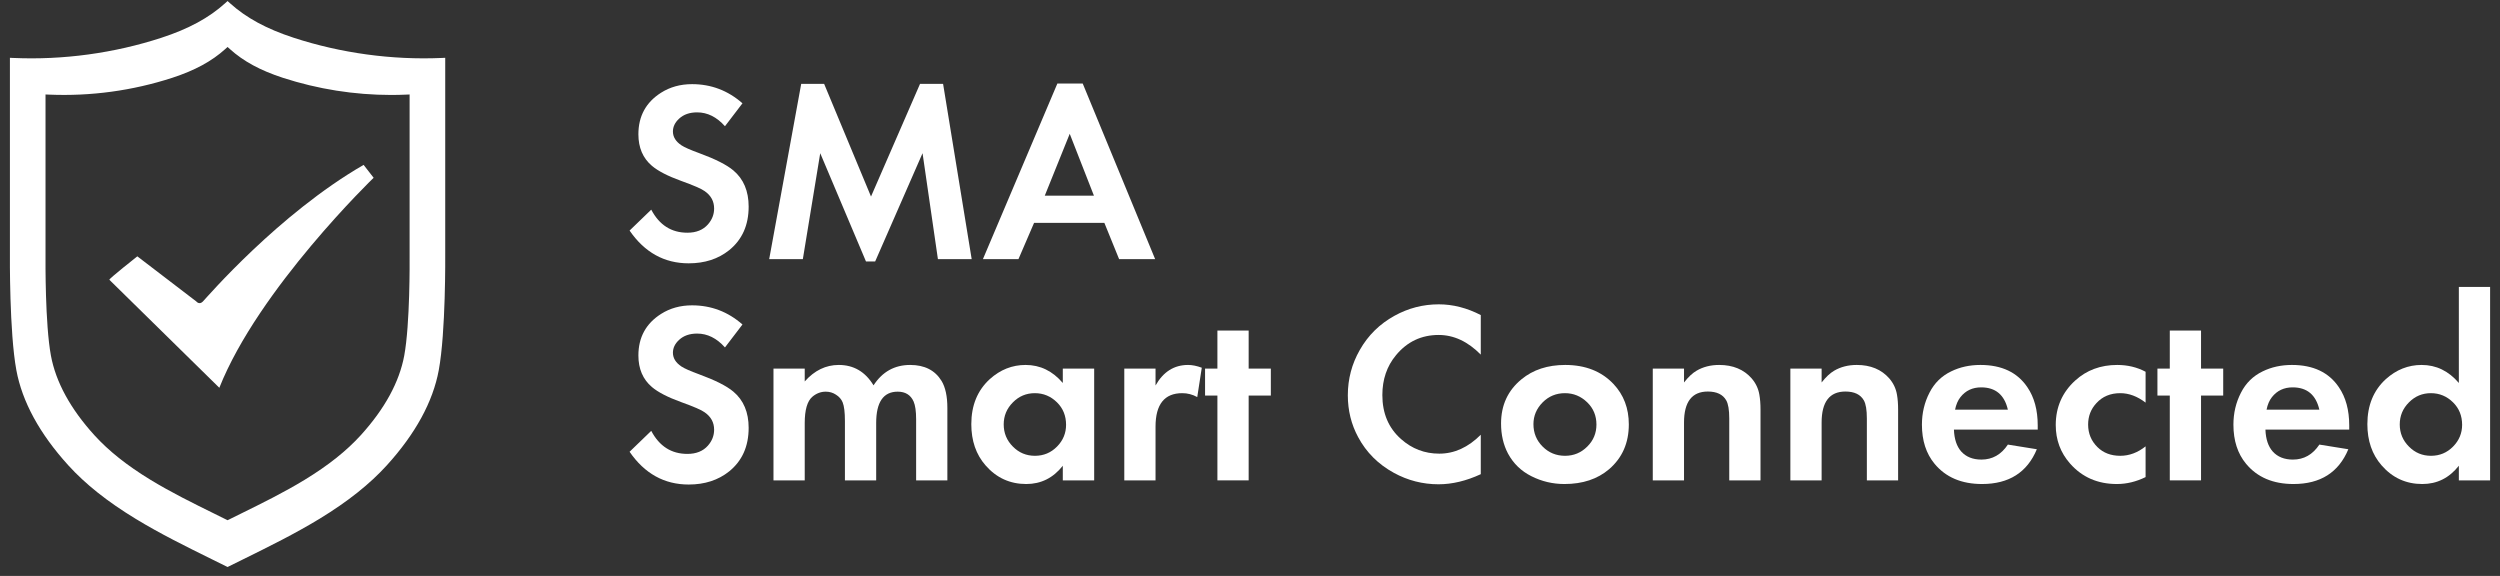 <?xml version="1.0" encoding="UTF-8"?>
<svg xmlns="http://www.w3.org/2000/svg" width="191" height="44" viewBox="0 0 191 44" fill="none">
  <rect x="0" y="0" width="191" height="44" fill="#333333" stroke="none"/>
  <path d="M10.492 19.584L15.002 23.034C15.002 23.034 15.225 23.318 15.501 23.034C15.777 22.749 21.272 16.356 27.78 12.597L28.546 13.582C28.546 13.582 19.754 22.071 16.757 29.627L8.355 21.374C8.297 21.316 10.492 19.584 10.492 19.584ZM33.522 28.281C33.076 30.695 31.742 33.138 29.556 35.547C28.251 36.984 26.57 38.321 24.42 39.631C22.528 40.783 20.521 41.772 18.581 42.729C18.225 42.904 17.858 43.085 17.502 43.262L17.386 43.319L17.27 43.262C16.914 43.084 16.546 42.904 16.191 42.729C14.251 41.772 12.243 40.784 10.353 39.631C8.201 38.321 6.521 36.984 5.216 35.548C3.031 33.14 1.696 30.696 1.25 28.282C0.712 25.373 0.755 19.568 0.757 19.322V4.417L1.027 4.428C4.816 4.597 8.724 4.063 12.333 2.885C14.412 2.207 15.963 1.365 17.212 0.237L17.386 0.08L17.561 0.237C18.81 1.365 20.361 2.207 22.44 2.885C26.047 4.062 29.958 4.596 33.746 4.428L34.015 4.416V19.323C34.017 19.567 34.06 25.372 33.522 28.281ZM31.294 19.69V7.218L31.025 7.229C30.645 7.246 30.264 7.255 29.881 7.255C27.072 7.253 24.282 6.81 21.614 5.945C19.886 5.381 18.598 4.683 17.561 3.746L17.387 3.589L17.212 3.746C16.174 4.682 14.886 5.381 13.159 5.945C10.126 6.929 6.937 7.364 3.747 7.229L3.478 7.218V19.688C3.477 19.893 3.44 24.737 3.89 27.167C4.264 29.187 5.38 31.232 7.208 33.246C8.299 34.447 9.703 35.564 11.5 36.659C13.078 37.62 14.752 38.445 16.372 39.243C16.674 39.392 16.974 39.541 17.271 39.688L17.387 39.745L17.503 39.688C17.8 39.54 18.1 39.392 18.403 39.243C20.022 38.445 21.696 37.621 23.274 36.659C25.072 35.564 26.476 34.447 27.567 33.246C29.395 31.232 30.51 29.187 30.884 27.167C31.332 24.737 31.296 19.893 31.294 19.69Z" fill="white"></path>
  <path d="M56.725 7.892L55.387 9.644C54.758 8.938 54.049 8.585 53.26 8.585C52.688 8.585 52.23 8.745 51.883 9.066C51.569 9.355 51.411 9.682 51.411 10.048C51.411 10.459 51.626 10.809 52.056 11.098C52.287 11.252 52.737 11.451 53.404 11.694C54.649 12.15 55.525 12.593 56.032 13.023C56.809 13.678 57.197 14.599 57.197 15.786C57.197 17.204 56.7 18.315 55.705 19.117C54.871 19.785 53.841 20.118 52.615 20.118C50.754 20.118 49.248 19.284 48.1 17.615L49.755 16.017C50.372 17.192 51.293 17.779 52.518 17.779C53.192 17.779 53.715 17.567 54.088 17.143C54.402 16.784 54.559 16.38 54.559 15.931C54.559 15.379 54.319 14.936 53.837 14.602C53.606 14.429 53 14.165 52.018 13.812C51.01 13.447 50.272 13.065 49.804 12.667C49.117 12.083 48.773 11.281 48.773 10.26C48.773 8.874 49.351 7.815 50.506 7.083C51.193 6.647 51.983 6.429 52.875 6.429C54.331 6.429 55.615 6.916 56.725 7.892Z" fill="white"></path>
  <path d="M58.766 19.8L61.212 6.409H62.964L66.545 15.016L70.29 6.409H72.052L74.237 19.8H71.657L70.483 11.704L66.863 19.974H66.16L62.665 11.704L61.337 19.8H58.766Z" fill="white"></path>
  <path d="M84.374 17.028H79.003L77.809 19.8H75.094L80.784 6.38H82.719L88.254 19.8H85.501L84.374 17.028ZM83.576 14.948L81.727 10.222L79.821 14.948H83.576Z" fill="white"></path>
  <path d="M56.725 24.791L55.387 26.544C54.758 25.838 54.049 25.485 53.26 25.485C52.688 25.485 52.23 25.645 51.883 25.966C51.569 26.255 51.411 26.582 51.411 26.948C51.411 27.359 51.626 27.709 52.056 27.997C52.287 28.151 52.737 28.35 53.404 28.594C54.649 29.05 55.525 29.493 56.032 29.923C56.809 30.577 57.197 31.498 57.197 32.686C57.197 34.104 56.7 35.214 55.705 36.017C54.871 36.684 53.841 37.018 52.615 37.018C50.754 37.018 49.248 36.184 48.1 34.515L49.755 32.917C50.372 34.091 51.293 34.678 52.518 34.678C53.192 34.678 53.715 34.467 54.088 34.043C54.402 33.684 54.559 33.279 54.559 32.83C54.559 32.278 54.319 31.835 53.837 31.502C53.606 31.328 53 31.065 52.018 30.712C51.01 30.346 50.272 29.965 49.804 29.567C49.117 28.983 48.773 28.18 48.773 27.16C48.773 25.773 49.351 24.715 50.506 23.983C51.193 23.546 51.983 23.328 52.875 23.328C54.331 23.328 55.615 23.816 56.725 24.791Z" fill="white"></path>
  <path d="M59.094 28.161H61.481V29.143C62.226 28.302 63.092 27.882 64.081 27.882C65.223 27.882 66.109 28.402 66.738 29.441C67.412 28.402 68.345 27.882 69.539 27.882C70.637 27.882 71.436 28.289 71.936 29.104C72.231 29.592 72.379 30.282 72.379 31.174V36.7H69.992V32.022C69.992 31.418 69.927 30.969 69.799 30.674C69.575 30.173 69.17 29.923 68.586 29.923C67.489 29.923 66.94 30.722 66.94 32.32V36.7H64.552V32.166C64.552 31.505 64.495 31.03 64.379 30.741C64.283 30.504 64.113 30.308 63.869 30.154C63.638 30 63.378 29.923 63.089 29.923C62.71 29.923 62.367 30.054 62.059 30.317C61.674 30.651 61.481 31.319 61.481 32.32V36.7H59.094V28.161Z" fill="white"></path>
  <path d="M81.198 28.161H83.595V36.7H81.198V35.584C80.466 36.514 79.535 36.979 78.406 36.979C77.161 36.979 76.124 36.505 75.296 35.555C74.571 34.727 74.208 33.677 74.208 32.407C74.208 30.975 74.677 29.83 75.614 28.97C76.416 28.244 77.331 27.882 78.358 27.882C79.468 27.882 80.415 28.341 81.198 29.259V28.161ZM79.06 30.038C78.406 30.038 77.847 30.273 77.385 30.741C76.917 31.21 76.683 31.771 76.683 32.426C76.683 33.087 76.917 33.652 77.385 34.12C77.847 34.589 78.409 34.823 79.07 34.823C79.731 34.823 80.293 34.589 80.755 34.12C81.217 33.652 81.448 33.096 81.448 32.455C81.448 31.768 81.217 31.197 80.755 30.741C80.28 30.273 79.715 30.038 79.06 30.038Z" fill="white"></path>
  <path d="M85.896 28.161H88.283V29.451C88.874 28.405 89.701 27.882 90.767 27.882C91.088 27.882 91.438 27.952 91.816 28.094L91.47 30.337C91.11 30.138 90.728 30.038 90.324 30.038C88.963 30.038 88.283 30.892 88.283 32.599V36.7H85.896V28.161Z" fill="white"></path>
  <path d="M95.397 30.221V36.7H93.01V30.221H92.067V28.161H93.01V25.254H95.397V28.161H97.092V30.221H95.397Z" fill="white"></path>
  <path d="M113.131 24.07V27.092C112.142 26.091 111.07 25.591 109.915 25.591C108.593 25.591 107.505 26.107 106.652 27.14C105.958 27.975 105.612 28.989 105.612 30.183C105.612 31.582 106.087 32.702 107.037 33.542C107.871 34.287 108.847 34.659 109.963 34.659C111.112 34.659 112.168 34.178 113.131 33.215V36.228C112.02 36.742 110.945 36.999 109.906 36.999C108.693 36.999 107.553 36.707 106.488 36.123C105.294 35.468 104.386 34.56 103.763 33.398C103.237 32.423 102.974 31.357 102.974 30.202C102.974 28.957 103.279 27.802 103.889 26.736C104.524 25.619 105.407 24.75 106.536 24.127C107.589 23.543 108.718 23.251 109.925 23.251C111.003 23.251 112.072 23.524 113.131 24.07Z" fill="white"></path>
  <path d="M119.581 27.882C121.121 27.882 122.35 28.366 123.268 29.335C124.051 30.163 124.442 31.194 124.442 32.426C124.442 33.838 123.942 34.977 122.941 35.843C122.055 36.601 120.916 36.979 119.523 36.979C118.631 36.979 117.79 36.781 117.001 36.383C116.218 35.991 115.621 35.413 115.21 34.65C114.857 33.982 114.681 33.218 114.681 32.358C114.681 30.959 115.2 29.833 116.24 28.979C117.126 28.248 118.239 27.882 119.581 27.882ZM119.562 30.038C118.894 30.038 118.326 30.273 117.858 30.741C117.389 31.216 117.155 31.771 117.155 32.407C117.155 33.08 117.389 33.652 117.858 34.12C118.326 34.589 118.897 34.823 119.571 34.823C120.232 34.823 120.797 34.589 121.266 34.12C121.734 33.658 121.968 33.096 121.968 32.435C121.968 31.762 121.734 31.197 121.266 30.741C120.784 30.273 120.216 30.038 119.562 30.038Z" fill="white"></path>
  <path d="M126.272 28.161H128.659V29.22C128.986 28.803 129.304 28.504 129.612 28.325C130.113 28.029 130.69 27.882 131.345 27.882C132.398 27.882 133.226 28.225 133.829 28.912C134.143 29.278 134.339 29.692 134.416 30.154C134.474 30.481 134.503 30.857 134.503 31.28V36.7H132.115V31.973C132.115 31.319 132.038 30.857 131.884 30.587C131.628 30.138 131.159 29.913 130.479 29.913C129.266 29.913 128.659 30.703 128.659 32.281V36.7H126.272V28.161Z" fill="white"></path>
  <path d="M136.784 28.161H139.172V29.22C139.499 28.803 139.817 28.504 140.125 28.325C140.626 28.029 141.203 27.882 141.858 27.882C142.91 27.882 143.738 28.225 144.342 28.912C144.656 29.278 144.852 29.692 144.929 30.154C144.987 30.481 145.016 30.857 145.016 31.28V36.7H142.628V31.973C142.628 31.319 142.551 30.857 142.397 30.587C142.14 30.138 141.672 29.913 140.991 29.913C139.778 29.913 139.172 30.703 139.172 32.281V36.7H136.784V28.161Z" fill="white"></path>
  <path d="M155.682 32.821H149.28C149.306 33.546 149.492 34.104 149.839 34.496C150.211 34.906 150.724 35.112 151.379 35.112C152.22 35.112 152.894 34.73 153.401 33.966L155.615 34.322C154.877 36.094 153.481 36.979 151.427 36.979C149.861 36.979 148.651 36.463 147.798 35.429C147.156 34.653 146.835 33.658 146.835 32.445C146.835 31.559 147.028 30.744 147.413 30C147.785 29.268 148.337 28.726 149.069 28.373C149.736 28.046 150.481 27.882 151.302 27.882C152.932 27.882 154.129 28.45 154.893 29.586C155.419 30.356 155.682 31.328 155.682 32.503C155.682 32.58 155.682 32.686 155.682 32.821ZM153.401 31.299C153.138 30.163 152.457 29.595 151.36 29.595C150.699 29.595 150.173 29.843 149.781 30.337C149.582 30.587 149.444 30.908 149.367 31.299H153.401Z" fill="white"></path>
  <path d="M163.923 28.402V30.76C163.294 30.279 162.649 30.038 161.988 30.038C161.231 30.038 160.621 30.295 160.159 30.808C159.742 31.258 159.533 31.8 159.533 32.435C159.533 33.116 159.771 33.69 160.246 34.159C160.695 34.602 161.276 34.823 161.988 34.823C162.675 34.823 163.32 34.582 163.923 34.101V36.45C163.204 36.803 162.473 36.979 161.728 36.979C160.265 36.979 159.074 36.459 158.157 35.42C157.425 34.592 157.059 33.61 157.059 32.474C157.059 31.113 157.553 29.98 158.542 29.076C159.415 28.28 160.486 27.882 161.757 27.882C162.547 27.882 163.269 28.055 163.923 28.402Z" fill="white"></path>
  <path d="M168.159 30.221V36.7H165.772V30.221H164.828V28.161H165.772V25.254H168.159V28.161H169.853V30.221H168.159Z" fill="white"></path>
  <path d="M179.481 32.821H173.079C173.104 33.546 173.29 34.104 173.637 34.496C174.009 34.906 174.523 35.112 175.177 35.112C176.018 35.112 176.692 34.73 177.199 33.966L179.413 34.322C178.675 36.094 177.279 36.979 175.225 36.979C173.659 36.979 172.45 36.463 171.596 35.429C170.954 34.653 170.633 33.658 170.633 32.445C170.633 31.559 170.826 30.744 171.211 30C171.583 29.268 172.135 28.726 172.867 28.373C173.534 28.046 174.279 27.882 175.1 27.882C176.73 27.882 177.927 28.45 178.691 29.586C179.217 30.356 179.481 31.328 179.481 32.503C179.481 32.58 179.481 32.686 179.481 32.821ZM177.199 31.299C176.936 30.163 176.256 29.595 175.158 29.595C174.497 29.595 173.971 29.843 173.579 30.337C173.38 30.587 173.242 30.908 173.165 31.299H177.199Z" fill="white"></path>
  <path d="M187.856 21.923H190.244V36.7H187.856V35.584C187.124 36.514 186.194 36.979 185.064 36.979C183.819 36.979 182.783 36.505 181.955 35.555C181.23 34.727 180.867 33.677 180.867 32.407C180.867 30.975 181.335 29.83 182.272 28.97C183.075 28.244 183.989 27.882 185.016 27.882C186.126 27.882 187.073 28.341 187.856 29.259V21.923ZM185.719 30.038C185.064 30.038 184.506 30.273 184.044 30.741C183.575 31.21 183.341 31.771 183.341 32.426C183.341 33.087 183.575 33.652 184.044 34.12C184.506 34.589 185.068 34.823 185.729 34.823C186.39 34.823 186.951 34.589 187.413 34.12C187.875 33.652 188.106 33.096 188.106 32.455C188.106 31.768 187.875 31.197 187.413 30.741C186.938 30.273 186.374 30.038 185.719 30.038Z" fill="white"></path>
</svg>
